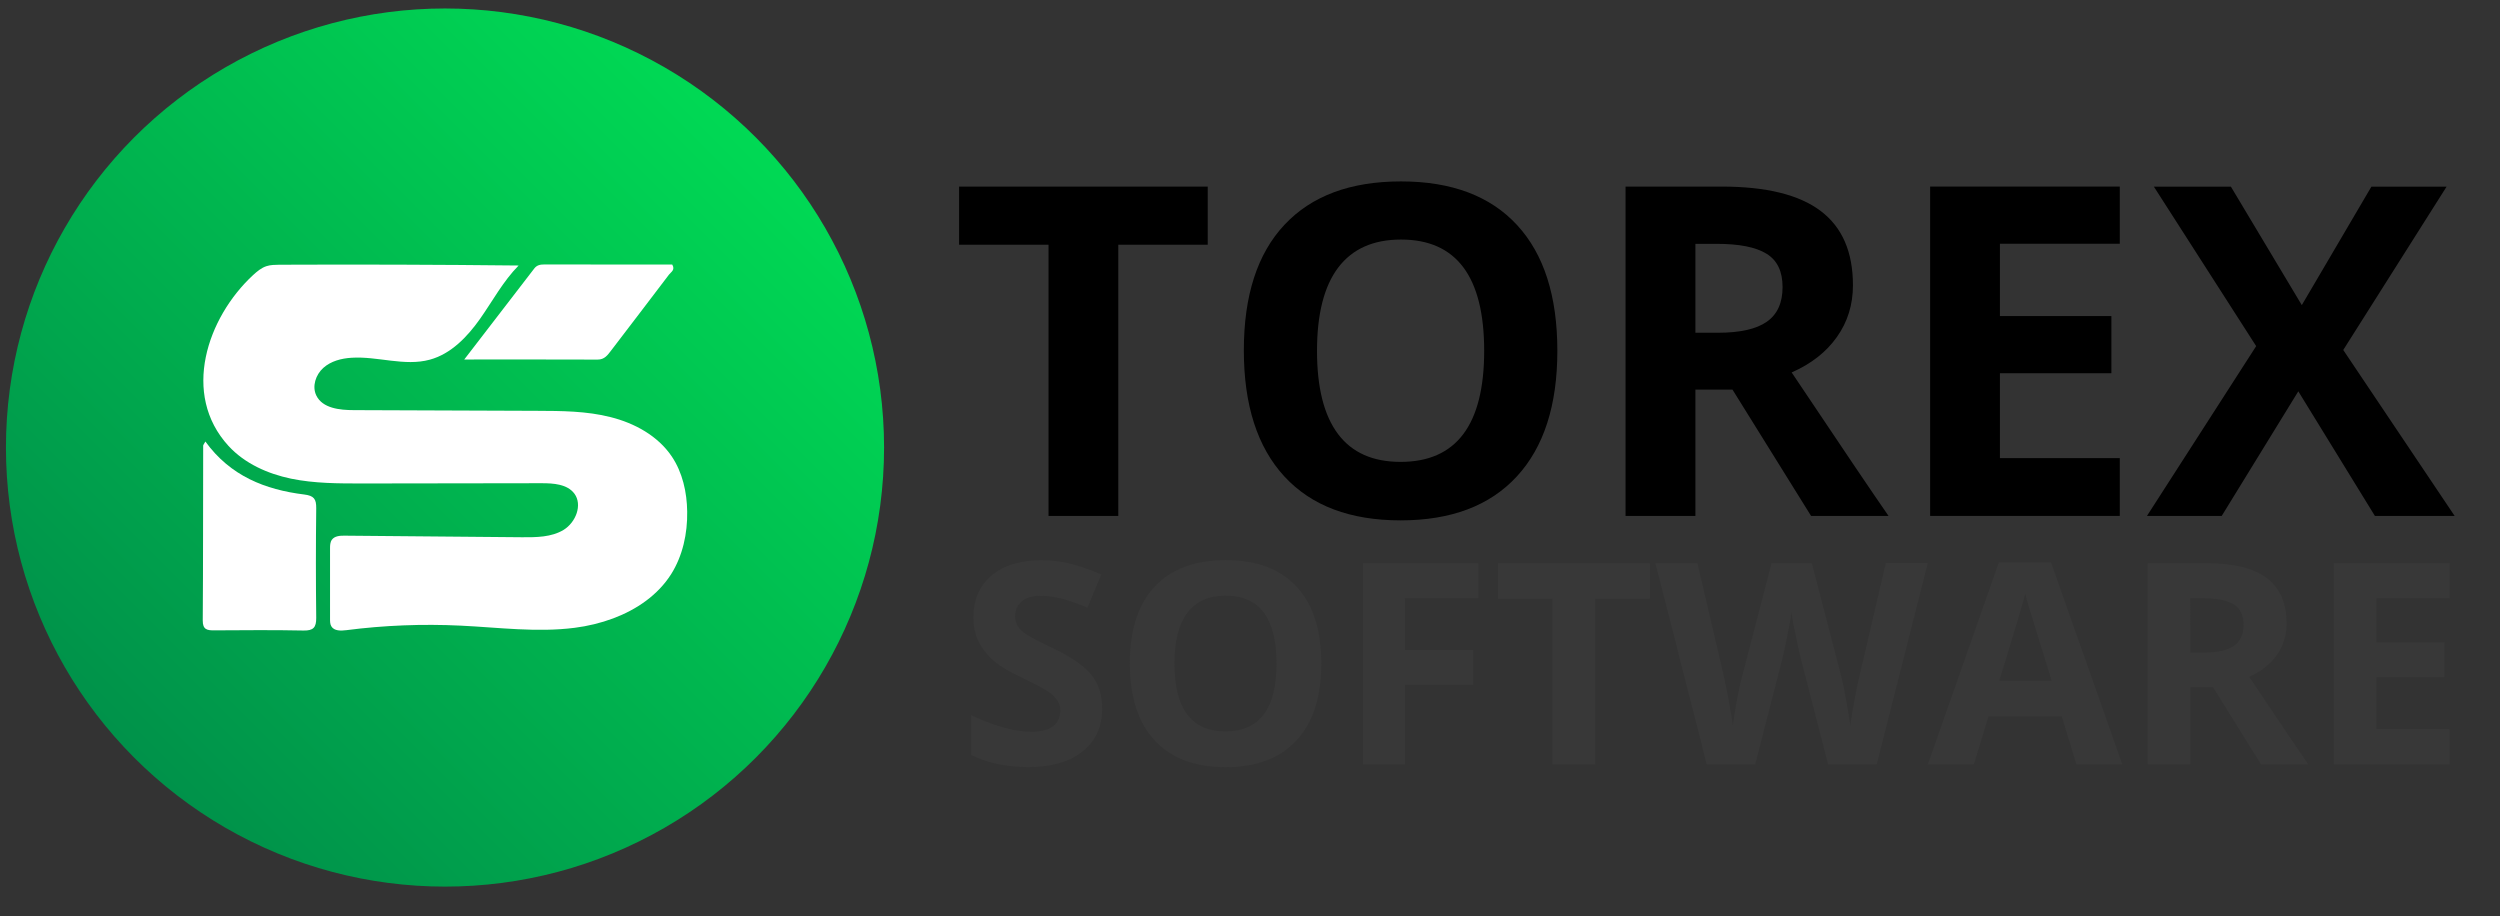<?xml version="1.0" encoding="utf-8"?>
<!-- Generator: Adobe Illustrator 26.1.0, SVG Export Plug-In . SVG Version: 6.00 Build 0)  -->
<svg version="1.1" id="Layer_1" xmlns="http://www.w3.org/2000/svg" xmlns:xlink="http://www.w3.org/1999/xlink" x="0px" y="0px"
	 viewBox="0 0 285.95 104.82" style="enable-background:new 0 0 285.95 104.82;" xml:space="preserve">
<rect x="0" y="0" width="285.95" height="104.82" fill="#333333" stroke="none"/>
<g>
	<path d="M127.92,59.01h-7.99V27.99h-10.23v-6.65h28.44v6.65h-10.23V59.01z"/>
	<path d="M178.13,40.13c0,6.23-1.55,11.03-4.64,14.37c-3.09,3.35-7.52,5.02-13.29,5.02c-5.77,0-10.2-1.67-13.29-5.02
		c-3.09-3.35-4.64-8.16-4.64-14.43c0-6.27,1.55-11.06,4.65-14.36c3.1-3.31,7.54-4.96,13.33-4.96c5.79,0,10.21,1.67,13.28,5
		C176.6,29.08,178.13,33.87,178.13,40.13z M150.64,40.13c0,4.21,0.8,7.38,2.4,9.51c1.6,2.13,3.98,3.19,7.16,3.19
		c6.37,0,9.56-4.23,9.56-12.7c0-8.48-3.17-12.73-9.51-12.73c-3.18,0-5.57,1.07-7.19,3.21C151.45,32.74,150.64,35.92,150.64,40.13z"
		/>
	<path d="M193.92,44.56v14.45h-7.99V21.34h10.97c5.12,0,8.9,0.93,11.36,2.8c2.46,1.86,3.68,4.69,3.68,8.49
		c0,2.22-0.61,4.19-1.83,5.91c-1.22,1.73-2.95,3.08-5.18,4.06c5.67,8.47,9.36,13.94,11.08,16.41h-8.86l-8.99-14.45H193.92z
		 M193.92,38.06h2.58c2.52,0,4.39-0.42,5.59-1.26c1.2-0.84,1.8-2.16,1.8-3.97c0-1.79-0.61-3.06-1.84-3.81
		c-1.23-0.76-3.13-1.13-5.71-1.13h-2.42V38.06z"/>
	<path d="M242.46,59.01h-21.69V21.34h21.69v6.54h-13.71v8.27h12.75v6.54h-12.75v9.71h13.71V59.01z"/>
	<path d="M280.76,59.01h-9.12l-8.76-14.25l-8.76,14.25h-8.55l12.49-19.42l-11.7-18.24h8.81l8.11,13.55l7.96-13.55h8.6l-11.82,18.68
		L280.76,59.01z"/>
</g>
<g>
	<path style="fill:#383838;" d="M126.07,81.04c0,2.08-0.75,3.71-2.24,4.91c-1.5,1.2-3.58,1.79-6.24,1.79
		c-2.46,0-4.63-0.46-6.52-1.39v-4.53c1.55,0.69,2.87,1.18,3.94,1.46c1.08,0.28,2.06,0.42,2.95,0.42c1.07,0,1.89-0.2,2.46-0.61
		c0.57-0.41,0.86-1.02,0.86-1.83c0-0.45-0.13-0.85-0.38-1.2c-0.25-0.35-0.62-0.69-1.11-1.02c-0.49-0.33-1.48-0.84-2.98-1.56
		c-1.41-0.66-2.46-1.3-3.16-1.9c-0.7-0.61-1.26-1.32-1.68-2.12c-0.42-0.81-0.63-1.75-0.63-2.83c0-2.04,0.69-3.64,2.07-4.8
		c1.38-1.16,3.29-1.75,5.72-1.75c1.2,0,2.34,0.14,3.42,0.43c1.09,0.28,2.22,0.68,3.41,1.2l-1.57,3.79c-1.23-0.5-2.24-0.85-3.05-1.05
		c-0.8-0.2-1.59-0.3-2.37-0.3c-0.92,0-1.63,0.22-2.12,0.65c-0.49,0.43-0.74,0.99-0.74,1.68c0,0.43,0.1,0.81,0.3,1.13
		c0.2,0.32,0.52,0.63,0.95,0.93c0.44,0.3,1.47,0.84,3.09,1.61c2.15,1.03,3.62,2.06,4.42,3.09
		C125.67,78.27,126.07,79.54,126.07,81.04z"/>
	<path style="fill:#383838;" d="M151.13,75.9c0,3.81-0.94,6.74-2.83,8.78c-1.89,2.05-4.6,3.07-8.12,3.07s-6.23-1.02-8.12-3.07
		c-1.89-2.05-2.83-4.98-2.83-8.81c0-3.83,0.95-6.75,2.84-8.77c1.89-2.02,4.61-3.03,8.14-3.03c3.54,0,6.24,1.02,8.11,3.05
		C150.19,69.15,151.13,72.08,151.13,75.9z M134.33,75.9c0,2.57,0.49,4.51,1.46,5.81c0.98,1.3,2.43,1.95,4.38,1.95
		c3.89,0,5.84-2.59,5.84-7.76c0-5.18-1.94-7.77-5.81-7.77c-1.94,0-3.4,0.65-4.39,1.96C134.83,71.39,134.33,73.32,134.33,75.9z"/>
	<path style="fill:#383838;" d="M160.7,87.43h-4.8V64.42h13.19v4h-8.39v5.93h7.81v3.98h-7.81V87.43z"/>
	<path style="fill:#383838;" d="M182.46,87.43h-4.88V68.48h-6.25v-4.06h17.38v4.06h-6.25V87.43z"/>
	<path style="fill:#383838;" d="M214.66,87.43h-5.56l-3.12-12.09c-0.12-0.43-0.31-1.32-0.59-2.67c-0.28-1.35-0.44-2.25-0.48-2.71
		c-0.06,0.57-0.22,1.48-0.47,2.73c-0.25,1.25-0.45,2.15-0.58,2.68l-3.1,12.06h-5.54l-5.87-23.01h4.8l2.94,12.56
		c0.51,2.32,0.89,4.33,1.12,6.03c0.06-0.6,0.21-1.52,0.43-2.78c0.23-1.25,0.44-2.23,0.64-2.92l3.35-12.89h4.61l3.35,12.89
		c0.15,0.58,0.33,1.46,0.55,2.64c0.22,1.19,0.39,2.2,0.5,3.05c0.1-0.82,0.27-1.84,0.5-3.06c0.23-1.22,0.44-2.21,0.63-2.97
		l2.93-12.56h4.8L214.66,87.43z"/>
	<path style="fill:#383838;" d="M237.5,87.43l-1.67-5.48h-8.39l-1.67,5.48h-5.26l8.12-23.1h5.97l8.15,23.1H237.5z M234.67,77.86
		c-1.54-4.96-2.41-7.77-2.6-8.42c-0.19-0.65-0.33-1.16-0.42-1.54c-0.35,1.34-1.34,4.66-2.97,9.96H234.67z"/>
	<path style="fill:#383838;" d="M250.53,78.6v8.83h-4.88V64.42h6.7c3.13,0,5.44,0.57,6.94,1.71c1.5,1.14,2.25,2.87,2.25,5.19
		c0,1.35-0.37,2.56-1.12,3.61c-0.75,1.05-1.8,1.88-3.16,2.48c3.46,5.17,5.72,8.51,6.77,10.03h-5.41l-5.49-8.83H250.53z
		 M250.53,74.64h1.57c1.54,0,2.68-0.26,3.42-0.77c0.73-0.51,1.1-1.32,1.1-2.42c0-1.09-0.38-1.87-1.13-2.33
		c-0.75-0.46-1.91-0.69-3.49-0.69h-1.48V74.64z"/>
	<path style="fill:#383838;" d="M280.18,87.43h-13.25V64.42h13.25v4h-8.37v5.05h7.79v4h-7.79v5.93h8.37V87.43z"/>
</g>
<linearGradient id="SVGID_1_" gradientUnits="userSpaceOnUse" x1="86.408" y1="15.677" x2="15.388" y2="86.697">
	<stop  offset="0" style="stop-color:#00D954"/>
	<stop  offset="0.996" style="stop-color:#00924A"/>
	<stop  offset="1" style="stop-color:#00924A"/>
</linearGradient>
<circle style="fill:url(#SVGID_1_);" cx="50.9" cy="51.19" r="50.22"/>
<g>
	<path style="fill:#FFFFFF;" d="M70.14,70.73c-1.42,0.53-2.92,0.89-4.42,1.08c-4.32,0.55-8.68-0.04-13.03-0.25
		c-4.36-0.21-8.74-0.04-13.08,0.52c-0.62,0.08-1.39,0.1-1.71-0.44c-0.15-0.25-0.15-0.55-0.15-0.84c0-2.69,0-5.38,0-8.07
		c0-0.34,0.01-0.7,0.2-0.98c0.31-0.45,0.95-0.49,1.49-0.48c6.76,0.06,13.52,0.12,20.28,0.18c1.63,0.01,3.35,0,4.74-0.84
		c1.39-0.85,2.2-2.86,1.23-4.16c-0.82-1.08-2.38-1.18-3.74-1.18c-6.83,0.01-13.67,0.02-20.5,0.03c-2.73,0-5.49,0-8.16-0.55
		c-2.68-0.56-5.3-1.73-7.15-3.74c-5.43-5.92-2.44-14.69,2.8-19.54c0.46-0.42,0.95-0.84,1.55-1.03c0.47-0.15,0.96-0.15,1.45-0.16
		c9.13-0.04,18.26-0.01,27.38,0.09c-1.77,1.79-2.97,4.05-4.42,6.11c-1.45,2.05-3.31,4-5.74,4.66c-2.89,0.79-5.96-0.41-8.95-0.22
		c-1.16,0.07-2.36,0.38-3.23,1.16c-0.87,0.78-1.31,2.11-0.8,3.16c0.71,1.46,2.67,1.67,4.29,1.67c6.98,0.03,13.95,0.05,20.93,0.08
		c2.83,0.01,5.7,0.02,8.44,0.72c2.75,0.69,5.4,2.14,6.99,4.49c1.24,1.84,1.74,4.1,1.77,6.32c0.04,2.5-0.51,5.05-1.84,7.16
		C75.24,68.07,72.83,69.72,70.14,70.73z"/>
	<path style="fill:#FFFFFF;" d="M23.49,50.5c2.85,3.94,6.84,5.51,11.3,6.06c1.13,0.14,1.39,0.52,1.38,1.57
		c-0.05,4.18-0.05,8.36,0,12.54c0.01,1.1-0.33,1.47-1.45,1.45c-3.39-0.07-6.79-0.04-10.18-0.02c-0.82,0.01-1.36-0.06-1.35-1.13
		c0.05-6.66,0.03-13.33,0.05-19.99C23.24,50.88,23.34,50.79,23.49,50.5z"/>
	<path style="fill:#FFFFFF;" d="M53.1,41.12c2.87-3.72,5.44-7.06,8.01-10.41c0.29-0.38,0.67-0.46,1.12-0.46
		c4.9,0.01,9.8,0.01,14.66,0.01c0.37,0.62-0.15,0.86-0.37,1.15c-2.19,2.9-4.41,5.78-6.61,8.67c-0.41,0.53-0.76,1.06-1.57,1.05
		C63.43,41.11,58.53,41.12,53.1,41.12z"/>
</g>
</svg>

